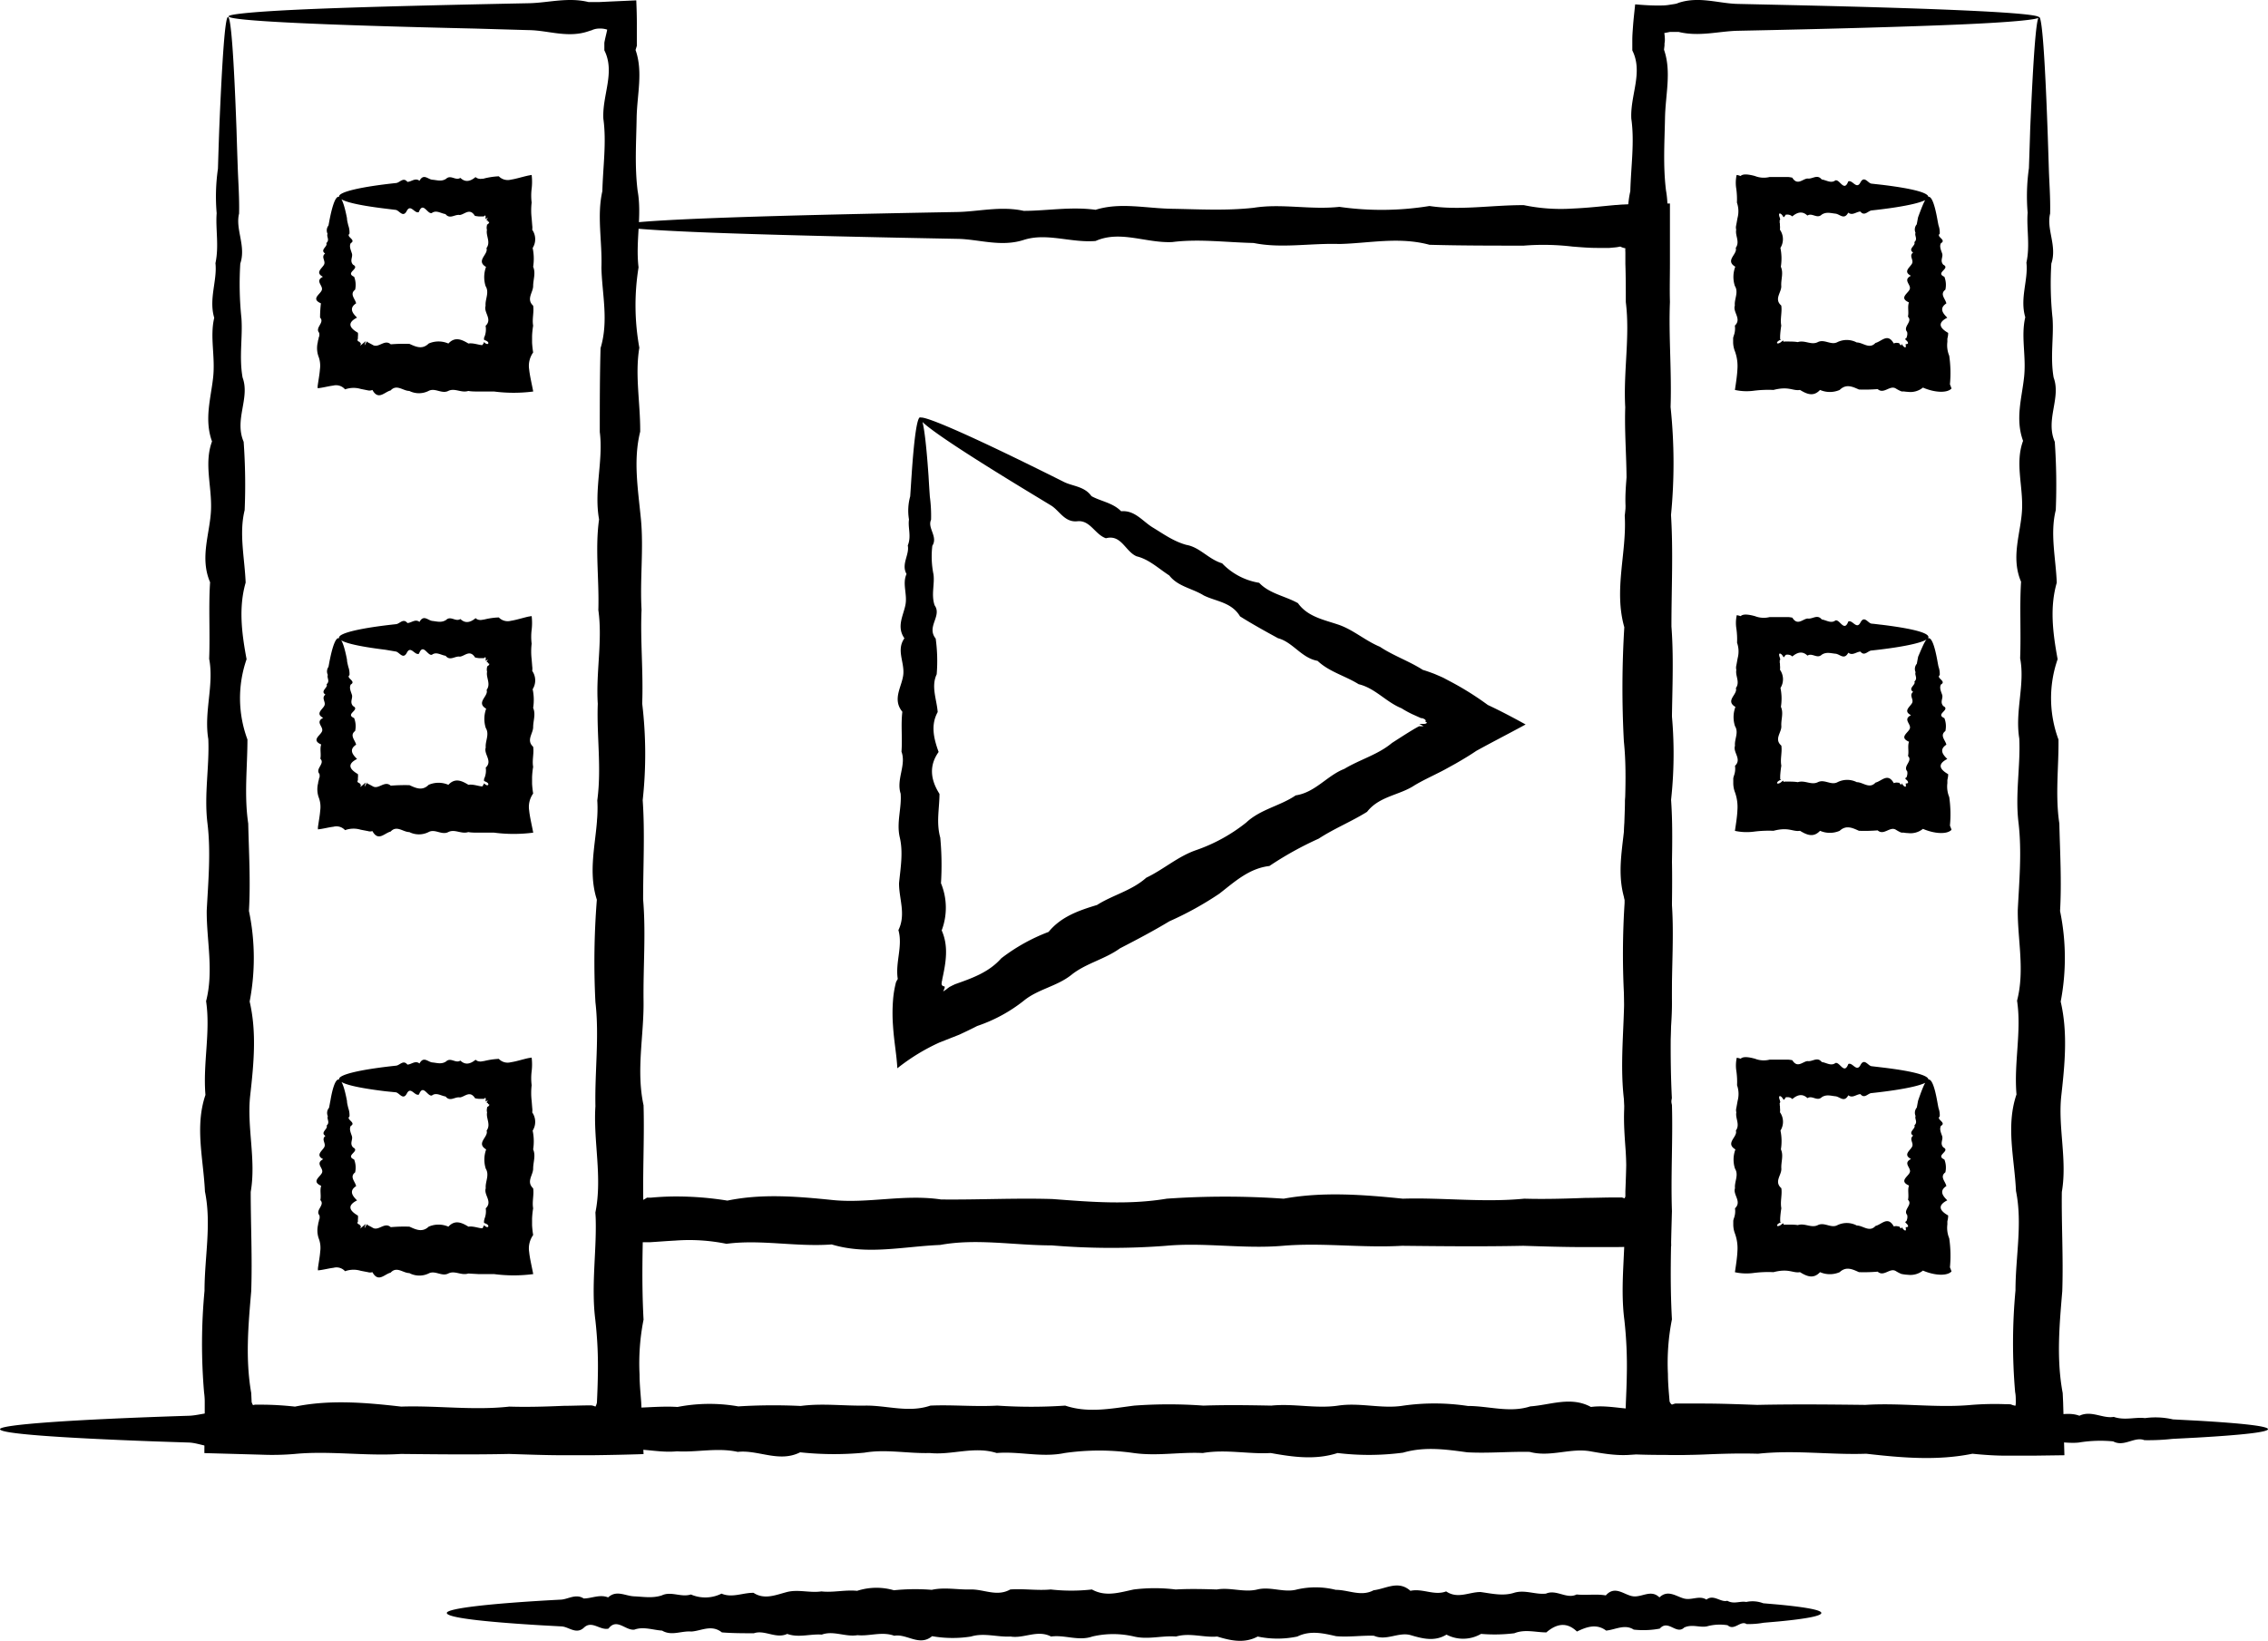 <svg xmlns="http://www.w3.org/2000/svg" viewBox="0 0 317.6 229.85"><g id="Calque_2" data-name="Calque 2"><g id="Calque_1-2" data-name="Calque 1"><path d="M31.93,2.38c.42,0,.82,5.59,1.19,15.8.05,1.7.11,3.54.18,5.49s.23,4,.18,6.24c-.55,2.2,1,4.52.17,7a46,46,0,0,0,.16,7.65c.19,2.66-.35,5.43.16,8.31,1.07,2.88-1.19,5.87.15,9a84.19,84.19,0,0,1,.14,9.57c-.81,3.29,0,6.68.14,10.15-1,3.48-.56,7.06.13,10.73a16.64,16.64,0,0,0,.12,11.24c0,3.84-.48,7.77.11,11.77.09,4,.34,8.08.1,12.24a32.25,32.25,0,0,1,.1,12.69c1,4.31.58,8.69.08,13.13s.85,9,.07,13.53c0,4.57.23,9.21.07,13.9-.4,4.7-.84,9.45,0,14.26l.06,1.29.07.18a1.54,1.54,0,0,0,.12.23l.27-.06h.91c1.56,0,3.13.1,4.7.27,4.91-1,9.87-.57,14.88,0,5-.17,10.05.56,15.14,0,2.54.08,5.1,0,7.67-.11,1.26,0,2.59-.07,3.81-.06a1.88,1.88,0,0,1,.57.17h0a1.88,1.88,0,0,0,.21-.56c.06-1.23.11-2.55.13-3.83a57.68,57.68,0,0,0-.34-7.66c-.67-5.09.28-10.14,0-15.14,1-5-.32-10,0-14.88-.1-4.91.56-9.77,0-14.57A111.15,111.15,0,0,1,83.58,126c-1.5-4.69.37-9.33.06-13.9.62-4.58-.1-9.09.07-13.53-.28-4.44.69-8.83.08-13.13.13-4.3-.48-8.54.1-12.7-.74-4.15.62-8.23.1-12.24,0-4,0-7.92.11-11.75,1.16-3.84.2-7.6.12-11.26.13-3.66-.66-7.23.13-10.72.09-3.48.6-6.86.14-10.15-.17-3.29,1.69-6.49.14-9.57,0-.2,0-.4,0-.59V6.08c0-.17.05-.35.09-.55.08-.39.21-.87.31-1.38A3.14,3.14,0,0,0,83.87,4a2.44,2.44,0,0,0-.65.1,1.54,1.54,0,0,0-.3.11.8.8,0,0,1-.22.07l-.27.09c-2.87,1-5.65-.11-8.31-.15L66.47,4c-11-.25-19.58-.52-25.46-.81s-9-.59-9-.9,3.88-.69,11.09-1S60.81.72,74.12.45c2.66-.06,5.44-.87,8.31-.16l1.43,0L85.54.21,89.1.05c.05,1.16.09,2.37.08,3.63,0,.63,0,1.25,0,1.88l0,.47v.23l0,.16L89,7c1.08,3.08.2,6.28.15,9.57s-.29,6.67.14,10.15c.63,3.49-.31,7.06.13,10.72a33.3,33.3,0,0,0,.11,11.26c-.64,3.83.15,7.75.12,11.75-1,4-.3,8.09.1,12.24s-.15,8.4.09,12.7c-.19,4.3.26,8.69.09,13.13A59.39,59.39,0,0,1,90,112.06c.32,4.57.06,9.21.06,13.9.4,4.69,0,9.45.06,14.26s-1.06,9.66,0,14.57c.14,4.91-.17,9.87,0,14.88-.14,5-.28,10.05,0,15.14a31.38,31.38,0,0,0-.56,7.66c0,1.3.13,2.54.23,3.89l.33,7.28h0c-2.35.08-4.81.13-7.28.16-1.35,0-2.59,0-3.88,0-2.57,0-5.13-.1-7.67-.18-5.09.11-10.14.05-15.14,0-5,.32-10-.47-14.88,0a36.92,36.92,0,0,1-4.7.1l-7.95-.22c0-1.63.05-3.22.05-4.8l0-2.38q0-.64-.09-1.29a79.86,79.86,0,0,1,.06-14.26c0-4.69,1-9.33.06-13.9-.21-4.57-1.44-9.08.07-13.53-.37-4.44.73-8.82.09-13.13,1.1-4.3.05-8.54.09-12.69.22-4.16.59-8.24.1-12.24s.29-7.93.12-11.77c-.64-3.83.83-7.58.12-11.24.14-3.67-.1-7.25.13-10.73-1.49-3.47,0-6.86.13-10.15s-1-6.48.14-9.57c-1.12-3.09-.15-6.08.16-9s-.48-5.65.15-8.31c-.79-2.67.44-5.22.17-7.65.52-2.44,0-4.76.17-7a27.21,27.21,0,0,1,.18-6.23c.06-2,.12-3.8.18-5.5C31.12,8,31.52,2.38,31.93,2.38Z"></path><path d="M86.72,31.54c.41,0,.81,6.27,1.18,17.74q.07,2.86.18,6.16c.11,2.2.23,4.53.17,7-.54,2.47,1,5.07.18,7.81a57.8,57.8,0,0,0,.16,8.58c.19,3-.35,6.11.16,9.34,1.07,3.23-1.19,6.58.15,10,.29,3.47.21,7,.15,10.74-.82,3.7,0,7.5.13,11.41-1,3.9-.55,7.92.13,12A20.8,20.8,0,0,0,89.43,145c0,4.31-.48,8.71.11,13.2.06,2.1.11,4.22.17,6.35,0,.91,0,1.81,0,2.73a6.33,6.33,0,0,1-.06.82l.21.05c.24-.12.41-.22.55-.3l.18-.12,0,0h0l.1,0,.43,0c1.18-.11,2.36-.17,3.55-.17a45,45,0,0,1,7.19.58c4.84-1,9.75-.59,14.74-.08s10-.85,15.18-.08c5.14.06,10.34-.22,15.61-.06,5.27.4,10.61.85,16-.05a117.62,117.62,0,0,1,16.37,0c5.51-1,11.08-.57,16.69,0,5.62-.17,11.29.56,17,0,2.85.08,5.72,0,8.6-.11,1.44,0,2.88-.07,4.32-.06H227l.13,0,.36.12h0a1.62,1.62,0,0,0,.12-.26l0-.18,0-.1s0-.1,0-.19v-.27c.06-1.45.11-2.89.13-4.33a72.49,72.49,0,0,0-.34-8.6c-.66-5.72.27-11.38,0-17,1-5.61-.32-11.18,0-16.69-.09-5.51.56-11,0-16.36a139.89,139.89,0,0,1,.06-16c-1.5-5.27.37-10.48.06-15.61.62-5.14-.1-10.2.07-15.19-.28-5,.69-9.9.08-14.73,0-1.8,0-3.59-.06-5.36l0-1.33a.24.24,0,0,0,0-.09v-.1l0-.13a3.13,3.13,0,0,1,0-.53,2.37,2.37,0,0,1-.71-.24s-.37.08-.65.11l-.87.08q-.87,0-1.74,0c-1.15,0-2.3-.1-3.45-.19a34.43,34.43,0,0,0-6.8-.13c-4.5,0-8.9,0-13.21-.12-4.3-1.16-8.51-.2-12.62-.11-4.12-.13-8.13.65-12-.14-3.9-.09-7.71-.6-11.4-.13-3.69.17-7.28-1.69-10.74-.15-3.47.28-6.83-1.19-10.06-.15s-6.35-.12-9.33-.15l-8.59-.17c-12.31-.26-22-.52-28.59-.81s-10.13-.59-10.13-.9,4.36-.68,12.45-1,19.91-.61,34.86-.88c3-.05,6.1-.87,9.33-.16,3.23,0,6.59-.62,10.06-.15,3.46-1.08,7-.2,10.74-.14s7.5.29,11.4-.14c3.91-.63,7.92.31,12-.13a41.77,41.77,0,0,0,12.62-.12c4.31.65,8.71-.14,13.21-.12a25.43,25.43,0,0,0,6.8.48c1.15-.05,2.3-.14,3.45-.25l1.74-.17.87-.08c.31,0,.5-.05,1.11-.07,2.12-.1,4.31-.14,6.49-.14l0,4.76,0,2.33,0,1.33c0,1.77-.05,3.56,0,5.36-.19,4.83.26,9.74.09,14.73A74.81,74.81,0,0,1,234,72.12c.32,5.13.06,10.34.06,15.61.4,5.26,0,10.6.06,16s-1.06,10.85,0,16.36c.14,5.51-.17,11.08,0,16.69-.14,5.63-.29,11.29,0,17a39.38,39.38,0,0,0-.56,8.6c0,1.44.13,2.88.23,4.33l0,.27,0,.35,0,1,.08,2,.16,4.17h0c-1.35,0-2.7.06-4.05.09l-3.74.06c-1.44,0-2.88,0-4.32,0-2.88,0-5.75-.09-8.6-.18-5.72.12-11.39.06-17,0-5.61.32-11.18-.47-16.69,0s-11-.5-16.37,0a100.5,100.5,0,0,1-16-.06c-5.27,0-10.47-1-15.61-.06-5.13.21-10.2,1.44-15.18-.07-5,.37-9.9-.73-14.74-.09a26.07,26.07,0,0,0-7.19-.45c-1.19.06-2.37.16-3.55.23l-.43,0-.71,0-1.55,0c-1,0-2.08,0-3.1,0L83.82,174c.1-3.16.19-6.3.28-9.4a48.06,48.06,0,0,0-.22-6.36c-.52-4.49.29-8.89.12-13.2-.64-4.31.82-8.52.12-12.63.14-4.11-.1-8.13.12-12-1.48-3.91,0-7.71.15-11.41s-1-7.27.14-10.74c-1.13-3.47-.15-6.82.14-10s-.47-6.35.17-9.34c-.8-3,.43-5.85.16-8.58.53-2.74,0-5.34.17-7.81a33.72,33.72,0,0,1,.18-7q.09-3.3.18-6.16C85.9,37.81,86.29,31.54,86.72,31.54Z"></path><path d="M47.4,27.56c.42,0,.81,1.05,1.19,3,0,.32.11.67.18,1a2.89,2.89,0,0,1,.17,1.18c-.54.42,1,.85.18,1.31-.25.46,0,.94.16,1.45s-.35,1,.16,1.57c1.07.54-1.19,1.1.15,1.69a3.1,3.1,0,0,1,.14,1.81c-.81.62,0,1.26.14,1.91-1,.66-.56,1.34.13,2-1.36.69-1.14,1.4.12,2.12a2.09,2.09,0,0,1,0,.55l0,.28a1,1,0,0,0-.05.11c0,.13,0,.29.26.31.09.21.34.16.1.57l.23-.18c.8-.66.51-.56.39.14.31-.49.33-.63.36-.59s0,0,0,.06l0,.05s.09,0,.13.06c.2.09.41.21.63.33.83.55,1.68-.85,2.55-.07a22.81,22.81,0,0,1,2.62-.06c.89.4,1.79.84,2.69-.05a3.44,3.44,0,0,1,2.76,0c.92-1,1.86-.57,2.81,0,.86-.17,2.25.56,2,0,.1.08.14,0,.14-.11s0-.12.28.11h0c.16.08.3.1.35,0s0-.27-.35-.42a.87.87,0,0,1-.24-.12,0,0,0,0,1,0,0h0v-.08c0-.12,0-.24.08-.36A2.82,2.82,0,0,0,68,45.63c1-.94-.31-1.87,0-2.8-.09-.93.56-1.85,0-2.76a4.2,4.2,0,0,1,.06-2.69c-1.49-.88.38-1.76.06-2.63.63-.85-.1-1.71.07-2.55a1.18,1.18,0,0,1,0-.62c0-.14,0-.13.09-.16l.1-.09c.13-.11.22-.31-.08-.28.06-.11,0-.16-.1-.19s-.1,0,.05-.28l.08-.14c-.44.37-.34.21-.33,0s0-.39-.24-.13c-.11,0-.22,0-.33,0l-.38,0a5.21,5.21,0,0,1-.55-.08c-.72-1.17-1.43-.2-2.12-.12-.69-.13-1.37.65-2-.13-.66-.1-1.3-.61-1.92-.14-.62.17-1.22-1.69-1.81-.14-.58.27-1.15-1.19-1.69-.16s-1.07-.12-1.57-.15L54,29.22c-4.14-.5-6.52-1.09-6.52-1.71s2.93-1.34,8-1.88c.5-.05,1-.87,1.57-.16.54,0,1.11-.62,1.69-.15.59-1.08,1.19-.19,1.81-.15s1.26.3,1.92-.13c.65-.62,1.33.31,2-.13.69.67,1.4.49,2.12-.11a1,1,0,0,0,.55.24.89.89,0,0,0,.28,0c.09,0,.29,0,.43-.06a10.63,10.63,0,0,1,2-.29,1.75,1.75,0,0,0,1.69.47c.68-.1,1.53-.37,2.42-.57l.49-.09a8.28,8.28,0,0,1,0,1.93,7.74,7.74,0,0,0,0,1.93,9.5,9.5,0,0,0,0,2.2l.08,1a2.14,2.14,0,0,1,0,.62,2.3,2.3,0,0,1,.06,2.55,7.27,7.27,0,0,1,.07,2.63c.39.89,0,1.79,0,2.69s-1,1.83,0,2.76c.14.93-.17,1.86,0,2.8a11.56,11.56,0,0,0-.15,1.43c0,.12,0,.24,0,.36l0,.59a13.64,13.64,0,0,0,.15,1.37,3.22,3.22,0,0,0-.56,2.37c.09.88.36,2,.57,3.1h0a21.38,21.38,0,0,1-5.48,0c-.44,0-.89,0-1.34,0H67c-.48,0-1,0-1.42-.08-1,.32-1.89-.46-2.81,0s-1.85-.49-2.76,0a3,3,0,0,1-2.69,0c-.88,0-1.76-1-2.62-.07-.87.22-1.72,1.44-2.55-.07a1,1,0,0,1-.63.06l-1-.2a3.54,3.54,0,0,0-2.2.06A1.65,1.65,0,0,0,46.66,54c-.67.08-1.48.31-2.17.37a1.48,1.48,0,0,1,0-.37c.11-.8.26-1.57.31-2.26a3.65,3.65,0,0,0-.21-1.85,3.47,3.47,0,0,1-.08-2c0-.15.07-.34.1-.46s0-.19.08-.28a1.14,1.14,0,0,0,0-.55c-.63-.72.83-1.43.13-2.12a16.9,16.9,0,0,1,.12-2c-1.49-.65,0-1.29.14-1.91s-1-1.23.14-1.81c-1.12-.59-.14-1.15.15-1.69s-.47-1.07.16-1.57c-.79-.51.44-1,.16-1.45.53-.46,0-.89.18-1.31A1.09,1.09,0,0,1,46,31.58c.07-.36.13-.71.19-1C46.59,28.61,47,27.56,47.4,27.56Z"></path><path d="M47.4,89.37c.42,0,.81,1.06,1.19,3,0,.32.11.67.18,1a2.89,2.89,0,0,1,.17,1.18c-.54.41,1,.85.18,1.31-.25.46,0,.94.16,1.44s-.35,1,.16,1.58c1.07.54-1.19,1.11.15,1.68a3.11,3.11,0,0,1,.14,1.81c-.81.62,0,1.27.14,1.92-1,.66-.56,1.33.13,2-1.36.69-1.14,1.39.12,2.12a2,2,0,0,1,0,.54l0,.28c0,.06,0,.07-.05.11s0,.3.26.31c.09.22.34.17.1.57l.23-.16c.8-.67.51-.57.39.13.31-.49.33-.64.36-.6l0,.06,0,.06.13.06c.2.09.41.21.63.33.83.54,1.68-.85,2.55-.07a25.32,25.32,0,0,1,2.62-.07c.89.4,1.79.85,2.69-.05a3.48,3.48,0,0,1,2.76,0c.92-1,1.86-.58,2.81,0,.86-.17,2.25.56,2,0,.1.08.14,0,.14-.11s0-.12.28.1h0c.16.1.3.1.35,0s0-.27-.35-.42a1.43,1.43,0,0,1-.24-.12s0,0,0,0h0v-.08c0-.11,0-.23.08-.36a2.77,2.77,0,0,0,.16-1.42c1-.94-.31-1.88,0-2.81-.09-.92.56-1.84,0-2.75a4.2,4.2,0,0,1,.06-2.69c-1.49-.88.38-1.76.06-2.62.63-.87-.1-1.72.07-2.56a1.23,1.23,0,0,1,0-.63c0-.14,0-.13.09-.15l.1-.09c.13-.12.22-.31-.08-.29.06-.11,0-.15-.1-.18s-.1,0,.05-.29l.08-.13c-.44.36-.34.21-.33,0s0-.4-.24-.14c-.11,0-.22,0-.33,0l-.38,0a4.68,4.68,0,0,1-.54-.09c-.73-1.16-1.44-.2-2.13-.12-.69-.12-1.37.66-2-.12-.66-.1-1.3-.61-1.92-.14-.62.17-1.22-1.7-1.81-.15-.58.28-1.15-1.19-1.69-.15s-1.07-.11-1.57-.16L54,91c-4.14-.51-6.52-1.09-6.52-1.71s2.93-1.34,8-1.88c.5-.06,1-.87,1.57-.16.54,0,1.11-.62,1.69-.15.59-1.08,1.19-.2,1.81-.14s1.26.29,1.92-.14c.65-.63,1.33.31,2-.13.69.66,1.4.49,2.13-.12a.92.92,0,0,0,.54.25,1.34,1.34,0,0,0,.28,0l.43-.07a9.85,9.85,0,0,1,2-.28,1.73,1.73,0,0,0,1.69.47c.68-.1,1.53-.37,2.42-.58l.49-.08a8.2,8.2,0,0,1,0,1.92,7.82,7.82,0,0,0,0,1.94,9.41,9.41,0,0,0,0,2.19l.08,1a2.22,2.22,0,0,1,0,.63,2.31,2.31,0,0,1,.06,2.56,7.21,7.21,0,0,1,.07,2.62c.39.89,0,1.79,0,2.69s-1,1.83,0,2.75c.14.93-.17,1.87,0,2.81a11.6,11.6,0,0,0-.15,1.42c0,.13,0,.25,0,.36l0,.6a13.45,13.45,0,0,0,.15,1.36,3.23,3.23,0,0,0-.56,2.37c.09.89.36,2,.57,3.11h0a21.38,21.38,0,0,1-5.48,0c-.44,0-.89,0-1.34,0H67c-.48,0-1,0-1.42-.08-1,.32-1.89-.47-2.81,0s-1.85-.5-2.76,0a3,3,0,0,1-2.69,0c-.88,0-1.76-1-2.62-.07-.87.21-1.72,1.44-2.55-.07a1,1,0,0,1-.63,0l-1-.19a3.47,3.47,0,0,0-2.2.06,1.63,1.63,0,0,0-1.62-.48c-.67.08-1.48.3-2.17.37a1.51,1.51,0,0,1,0-.37c.11-.79.26-1.57.31-2.26a3.64,3.64,0,0,0-.21-1.85,3.47,3.47,0,0,1-.08-2c0-.16.07-.34.1-.47s0-.18.08-.28a1.1,1.1,0,0,0,0-.54c-.63-.73.83-1.43.13-2.12.14-.7-.1-1.37.12-2-1.49-.65,0-1.3.14-1.92s-1-1.22.14-1.81c-1.12-.57-.14-1.14.15-1.68s-.47-1.07.16-1.58c-.79-.5.44-1,.16-1.44.53-.46,0-.9.18-1.31A1.09,1.09,0,0,1,46,93.39c.07-.37.13-.72.19-1C46.59,90.43,47,89.37,47.4,89.37Z"></path><path d="M47.4,151.18c.42,0,.81,1,1.19,3,0,.32.11.67.18,1a2.92,2.92,0,0,1,.17,1.18c-.54.42,1,.86.18,1.32-.25.46,0,.94.16,1.44s-.35,1,.16,1.57c1.07.54-1.19,1.11.15,1.69a3.11,3.11,0,0,1,.14,1.81c-.81.62,0,1.26.14,1.92-1,.65-.56,1.33.13,2-1.36.69-1.14,1.4.12,2.13a2,2,0,0,1,0,.54l0,.28c0,.06,0,.07-.05.11s0,.3.26.3c.09.22.34.18.1.58l.23-.17c.8-.67.51-.57.39.13.31-.48.33-.63.36-.59l0,.06,0,.05s.09,0,.13.07a6.44,6.44,0,0,1,.63.33c.83.54,1.68-.85,2.55-.07a20.74,20.74,0,0,1,2.62-.07c.89.4,1.79.85,2.69,0a3.44,3.44,0,0,1,2.76,0c.92-1,1.86-.58,2.81,0,.86-.16,2.25.57,2,0,.1.08.14,0,.14-.11s0-.12.28.1h0c.16.09.3.1.35,0s0-.27-.35-.42-.23-.1-.24-.13h0V171a3.59,3.59,0,0,1,.08-.35,2.84,2.84,0,0,0,.16-1.43c1-.95-.31-1.88,0-2.8-.09-.94.56-1.85,0-2.76a4.2,4.2,0,0,1,.06-2.69c-1.49-.89.38-1.76.06-2.63.63-.86-.1-1.71.07-2.55a1.23,1.23,0,0,1,0-.63c0-.13,0-.13.09-.16l.1-.08c.13-.12.22-.31-.08-.28.06-.12,0-.16-.1-.19s-.1,0,.05-.29c0,0,0-.09.08-.14-.44.37-.34.22-.33,0s0-.39-.24-.13h-.33l-.38,0a4.68,4.68,0,0,1-.54-.08c-.73-1.16-1.44-.2-2.13-.12-.69-.13-1.37.66-2-.13-.66-.1-1.3-.61-1.92-.14-.62.17-1.22-1.68-1.81-.14-.58.28-1.15-1.19-1.69-.15s-1.07-.12-1.57-.16L54,152.83c-4.14-.5-6.52-1.08-6.52-1.71s2.93-1.34,8-1.88c.5-.05,1-.86,1.57-.15.54,0,1.11-.63,1.69-.15.59-1.08,1.19-.2,1.81-.15s1.26.3,1.92-.14c.65-.62,1.33.32,2-.12.69.66,1.4.48,2.13-.12a.85.85,0,0,0,.54.24.88.88,0,0,0,.28,0l.43-.07a10.63,10.63,0,0,1,2-.29,1.71,1.71,0,0,0,1.69.47c.68-.09,1.53-.37,2.42-.57l.49-.08a8.2,8.2,0,0,1,0,1.92,7.83,7.83,0,0,0,0,1.94,9.42,9.42,0,0,0,0,2.19l.08,1a2.22,2.22,0,0,1,0,.63,2.3,2.3,0,0,1,.06,2.55,7.26,7.26,0,0,1,.07,2.63c.39.88,0,1.78,0,2.69s-1,1.82,0,2.76c.14.92-.17,1.85,0,2.8a11.36,11.36,0,0,0-.15,1.43c0,.11,0,.23,0,.35l0,.6a13.45,13.45,0,0,0,.15,1.36,3.23,3.23,0,0,0-.56,2.37c.09.89.36,2,.57,3.1h0a20.91,20.91,0,0,1-5.48,0l-1.34,0H67l-1.42-.08c-1,.32-1.89-.47-2.81,0s-1.85-.5-2.76,0a3,3,0,0,1-2.69-.06c-.88,0-1.76-1-2.62-.06-.87.21-1.72,1.44-2.55-.07a1.06,1.06,0,0,1-.63,0l-1-.19a3.47,3.47,0,0,0-2.2.06,1.6,1.6,0,0,0-1.62-.48c-.67.08-1.48.3-2.17.36a1.4,1.4,0,0,1,0-.36c.11-.8.26-1.58.31-2.27a3.66,3.66,0,0,0-.21-1.85,3.44,3.44,0,0,1-.08-1.94c0-.16.07-.35.1-.47s0-.19.08-.28a1.1,1.1,0,0,0,0-.54c-.63-.73.83-1.44.13-2.13.14-.69-.1-1.37.12-2-1.49-.66,0-1.3.14-1.92s-1-1.22.14-1.81c-1.12-.58-.14-1.15.15-1.69s-.47-1.07.16-1.57c-.79-.5.44-1,.16-1.44.53-.46,0-.9.18-1.32a1.09,1.09,0,0,1,.17-1.18c.07-.36.13-.71.19-1C46.59,152.23,47,151.18,47.4,151.18Z"></path><path d="M128.84,58.45c.42,0,.82,2.91,1.19,8.24.05.89.11,1.84.18,2.86a20,20,0,0,1,.17,3.25c-.54,1.15,1,2.36.18,3.63a12.52,12.52,0,0,0,.16,4c.19,1.39-.35,2.84.16,4.34,1.07,1.5-1.19,3,.15,4.66a23,23,0,0,1,.14,5c-.81,1.72,0,3.48.14,5.29-1,1.82-.56,3.68.13,5.59-1.36,1.91-1.15,3.87.12,5.87,0,2-.48,4,.11,6.13a41,41,0,0,1,.1,6.38,9,9,0,0,1,.1,6.61c1,2.25.58,4.53.08,6.84,0,.14-.06.31-.08.41a.49.49,0,0,0,0,.11.37.37,0,0,0,0,.21.39.39,0,0,0,.23.25c.09,0,.18,0,.19.09s0,.2-.22.63v0a3.2,3.2,0,0,0,.64-.44l.28-.2.13-.06,0,0,.19-.1.42-.2c2.33-.83,4.72-1.64,6.48-3.63a25.76,25.76,0,0,1,6.63-3.7c1.75-2.14,4.23-3,6.78-3.77,2.2-1.4,4.86-2,6.9-3.82,2.4-1.14,4.45-3,7-3.87a23.61,23.61,0,0,0,7-3.86c2-1.87,4.76-2.32,6.92-3.8,2.75-.41,4.4-2.78,6.81-3.71,2.19-1.32,4.73-2,6.67-3.63,1.06-.68,2.1-1.36,3.18-2l.41-.23.2-.11.06,0h0l.12,0h.45a4.37,4.37,0,0,0-.6-.33,1.15,1.15,0,0,1,.17,0l.47,0c.41,0,.6-.24.21-.3.22-.24-.2-.45-.49-.51l-.11,0-.4-.18-.8-.36a14.15,14.15,0,0,1-1.53-.84c-2.16-.87-3.69-2.82-6-3.37-1.91-1.19-4.13-1.73-5.75-3.27-2.26-.4-3.46-2.62-5.54-3.17-1.83-1-3.64-2-5.32-3.06-1.19-2-3.37-2.08-5.08-2.93-1.61-1-3.62-1.24-4.83-2.8-1.54-1-2.84-2.26-4.57-2.68-1.59-.67-2.14-3.11-4.3-2.53-1.55-.53-2.2-2.57-4-2.38s-2.52-1.52-3.72-2.23l-3.41-2.07c-9.77-5.94-15.22-9.62-14.92-10.17s7.73,2.73,20.14,8.95c1.24.63,2.9.61,3.88,2,1.31.73,3,.93,4.16,2.12,1.93-.17,3,1.41,4.44,2.28s2.9,1.94,4.7,2.43c1.89.33,3.07,2,5,2.58a9.21,9.21,0,0,0,5.19,2.73c1.44,1.53,3.61,1.83,5.43,2.85,1.34,1.88,3.54,2.3,5.63,3s3.76,2.24,5.85,3.11c1.87,1.25,4.08,2,6,3.23.56.17,1.12.37,1.67.58l.81.35.4.18.75.4a41.67,41.67,0,0,1,5.48,3.41c1.84.86,3.61,1.8,5.29,2.73-2.29,1.25-4.67,2.46-6.91,3.7-.88.6-1.85,1.18-2.86,1.76l-1.52.84-.55.29-.42.21c-1.1.56-2.23,1.08-3.31,1.73-2.09,1.39-4.92,1.5-6.63,3.7-2.17,1.36-4.59,2.33-6.78,3.76a47.16,47.16,0,0,0-6.9,3.83c-2.84.33-4.87,2.21-7,3.87a45.92,45.92,0,0,1-7,3.87c-2.27,1.37-4.6,2.59-6.92,3.79-2.13,1.54-4.78,2.09-6.8,3.71s-4.7,2-6.68,3.63a21.61,21.61,0,0,1-6.53,3.54l-.41.21-.59.29c-.5.25-1,.48-1.49.71L131.55,146a28.09,28.09,0,0,0-5.83,3.56l-.06.05c-.11-2-.47-3.75-.61-6a23.53,23.53,0,0,1,0-3.46,14.18,14.18,0,0,1,.23-1.75c.06-.29.12-.57.19-.84a4,4,0,0,1,.25-.46c-.37-2.31.73-4.59.09-6.84,1.1-2.24.05-4.45.09-6.61.22-2.17.59-4.3.1-6.38s.29-4.13.12-6.13c-.64-2,.82-4,.12-5.87.14-1.91-.1-3.77.12-5.59-1.48-1.81,0-3.57.14-5.29s-1-3.38.15-5c-1.13-1.61-.16-3.16.14-4.66s-.47-3,.16-4.34c-.79-1.39.44-2.71.17-4,.53-1.27,0-2.48.17-3.63a7.5,7.5,0,0,1,.17-3.25c.07-1,.13-2,.19-2.86C128,61.36,128.42,58.45,128.84,58.45Z"></path><path d="M285.55,2.38c.41,0,.81,5.59,1.18,15.8.06,1.7.12,3.54.18,5.49s.23,4,.18,6.24c-.55,2.2,1,4.52.17,7a46,46,0,0,0,.17,7.65c.19,2.66-.35,5.43.15,8.31,1.07,2.89-1.18,5.87.16,9a86.57,86.57,0,0,1,.14,9.57c-.82,3.29,0,6.68.14,10.16-1,3.48-.56,7,.12,10.72a16.66,16.66,0,0,0,.12,11.25c.05,3.84-.48,7.76.12,11.76.09,4,.34,8.09.1,12.25a32.44,32.44,0,0,1,.09,12.69c1,4.31.59,8.68.09,13.13s.85,9,.07,13.53c-.06,4.57.22,9.21.06,13.9-.39,4.7-.84,9.45.06,14.26l.06,1.3.07,2.41c0,1.66.07,3.31.11,5l-4.4.06c-1.39,0-3.3,0-3.77,0-1.56,0-3.13-.11-4.71-.27-4.91,1-9.87.57-14.87,0-5,.18-10.06-.56-15.15,0-2.54-.08-5.1,0-7.66.11-1.3.05-2.54.07-3.89.06-2.44,0-4.89,0-7.18-.16h0q.12-3.6.22-7.18c.06-1.35.11-2.59.13-3.89a57.61,57.61,0,0,0-.34-7.66c-.66-5.09.27-10.14,0-15.15,1-5-.32-10,0-14.87-.09-4.91.56-9.77,0-14.58a111,111,0,0,1,.06-14.25c-1.5-4.7.37-9.33.06-13.91.62-4.57-.1-9.08.07-13.52-.28-4.45.69-8.83.08-13.13.13-4.31-.47-8.54.1-12.71-.74-4.15.62-8.23.1-12.24,0-4-.05-7.92.11-11.76,1.16-3.84.2-7.59.12-11.25.13-3.66-.66-7.24.13-10.72.09-3.48.61-6.87.14-10.16-.17-3.28,1.69-6.48.14-9.56,0-.2,0-.4,0-.59V5.57c0-.6.05-1.19.09-1.76.08-1.15.21-2.2.31-3.2,1.17.1,2.24.17,3.25.16.51,0,1,0,1.51-.09l.77-.12a2.5,2.5,0,0,0,.31-.07l.26-.1c2.89-.95,5.66.12,8.32.16l7.65.17c11,.25,19.59.52,25.47.81s9,.59,9,.9-3.88.69-11.08,1-17.75.61-31.06.88c-2.66.05-5.43.87-8.32.16h-.47l-.25,0-.47,0-.81.16a5.72,5.72,0,0,1,.08,1,2.28,2.28,0,0,1-.05.44l0,.11v.06l0,.13-.07.59c1.07,3.08.2,6.28.14,9.56s-.29,6.68.14,10.16c.62,3.48-.31,7.06.13,10.72a33.5,33.5,0,0,0,.11,11.25c-.64,3.84.14,7.76.12,11.76-1,4-.3,8.09.1,12.24s-.15,8.4.09,12.71c-.19,4.3.26,8.68.09,13.13a59.31,59.31,0,0,1,.07,13.52c.32,4.58.06,9.21.06,13.91.4,4.69,0,9.45.06,14.25s-1.06,9.67,0,14.58c.14,4.91-.17,9.87,0,14.87-.14,5-.29,10.06,0,15.15a31.34,31.34,0,0,0-.56,7.66c0,1.28.13,2.6.23,3.83a.87.87,0,0,0,.33.45h0a4.44,4.44,0,0,1,.46-.15c1.22,0,2.55,0,3.82,0,2.56,0,5.12.1,7.66.19,5.09-.11,10.14-.06,15.15,0,5-.32,10,.46,14.87,0a41.24,41.24,0,0,1,4.71-.1c1.1,0,.78.07,1,.11a3.34,3.34,0,0,0,.43.11,1.5,1.5,0,0,0,.05-.4,1.43,1.43,0,0,0,0-.22c0-.42,0-.86-.09-1.29a79.87,79.87,0,0,1,.05-14.26c0-4.69,1-9.33.07-13.9-.21-4.58-1.44-9.08.07-13.53-.38-4.45.73-8.82.08-13.13,1.11-4.3.06-8.54.1-12.69.21-4.16.58-8.25.1-12.25s.29-7.92.11-11.76c-.63-3.84.83-7.59.12-11.25.14-3.67-.09-7.24.13-10.72-1.49-3.48,0-6.87.14-10.16s-1-6.48.14-9.57c-1.13-3.09-.15-6.07.15-9s-.47-5.65.16-8.31c-.79-2.67.44-5.22.16-7.65.53-2.44,0-4.76.17-7a27.79,27.79,0,0,1,.18-6.23c.07-2,.13-3.8.18-5.5C284.73,8,285.13,2.38,285.55,2.38Z"></path><path d="M270.09,27.56c.42,0,.82,1.05,1.18,3,.06.32.12.67.19,1a2.92,2.92,0,0,1,.17,1.18c-.55.42,1,.85.17,1.32-.24.45,0,.94.17,1.44s-.35,1,.16,1.57c1.07.54-1.19,1.11.15,1.69a3.11,3.11,0,0,1,.14,1.81c-.82.62,0,1.26.14,1.92-1,.66-.56,1.33.13,2-1.35.69-1.15,1.4.12,2.13a2.47,2.47,0,0,1-.05.54l-.06.28,0,.44a3.82,3.82,0,0,0,.26,1.94,16.81,16.81,0,0,1,.1,4c.08.2.16.4.22.59-.62.67-2.37.58-4-.13a2.78,2.78,0,0,1-2.09.6,5.61,5.61,0,0,1-.59-.06l-.3,0-.18-.07a5.37,5.37,0,0,1-.62-.33c-.84-.55-1.69.85-2.56.07a22.81,22.81,0,0,1-2.62.06c-.89-.39-1.79-.84-2.7.06a3.46,3.46,0,0,1-2.75,0c-.93,1-1.86.57-2.81,0-1,.17-1.54-.56-3.71,0a16.21,16.21,0,0,0-2.75.11,7.56,7.56,0,0,1-2.65-.11h0c.16-1.06.31-2.05.35-2.92a6,6,0,0,0-.34-2.47A3.64,3.64,0,0,1,242.7,48v-.61c0-.13.05-.24.08-.36a2.84,2.84,0,0,0,.16-1.43c1-.94-.32-1.88,0-2.81-.1-.92.56-1.84,0-2.75a4.07,4.07,0,0,1,.06-2.69c-1.5-.89.37-1.76.06-2.63.62-.86-.1-1.71.07-2.55a1.23,1.23,0,0,1,0-.63l.18-1a3.69,3.69,0,0,0-.08-2.17,10.57,10.57,0,0,0-.1-2,5.09,5.09,0,0,1,.06-1.86c.18,0,.36.08.56.14.34-.36,1.22-.21,2,0a3.38,3.38,0,0,0,2.05.14h1.92l.44,0h.27a4.85,4.85,0,0,1,.55.09c.72,1.16,1.43.19,2.12.12.7.12,1.37-.66,2,.13.65.09,1.3.6,1.92.13.62-.17,1.22,1.69,1.8.15.59-.28,1.15,1.19,1.7.15s1.06.12,1.57.16l1.44.16c4.14.5,6.51,1.09,6.51,1.71s-2.92,1.34-7.95,1.88c-.51.06-1,.87-1.57.16-.55,0-1.11.62-1.7.15-.58,1.08-1.18.2-1.8.14s-1.27-.29-1.92.14c-.66.63-1.33-.31-2,.13-.69-.66-1.4-.49-2.12.12a1,1,0,0,0-.55-.25,1.22,1.22,0,0,0-.27,0c-.09,0-.09,0-.13.06s-.18.31-.28.29c-.27-.5-.52-.57-.59-.47s0,.38.09.58l0,.08c.09.17,0,.18,0,.22s-.1.12,0,.24c-.09.05,0,.18,0,.27l0,.06s0,0,0,.15a2.66,2.66,0,0,1,0,.63,2.3,2.3,0,0,1,.07,2.55,7.26,7.26,0,0,1,.06,2.63c.4.89,0,1.79.06,2.69s-1.06,1.83,0,2.75c.14.93-.18,1.87,0,2.81a13.59,13.59,0,0,0-.16,1.43v.44h0l0,0a.18.18,0,0,0,.15.08c-.54.2-.65.45-.56.52s.35,0,.56-.19h0c.4-.31.24-.15.34,0a.21.21,0,0,1,.09-.05h.47c.47,0,.95,0,1.42.08,1-.32,1.88.47,2.81,0s1.85.49,2.75,0a3,3,0,0,1,2.7.05c.88,0,1.76,1,2.62.07.87-.22,1.72-1.44,2.56.07a1,1,0,0,1,.62-.06l.14,0,0,.05.08.11c.1.15.3.27.25-.06.31.51.53.56.58.48s0-.31,0-.37a.1.1,0,0,1,0-.06c.1,0,.26,0,.31-.08s0-.24-.21-.43-.19-.21-.07-.3.06,0,.09-.08.06-.19.08-.28a1.1,1.1,0,0,0,0-.54c-.63-.73.83-1.44.12-2.13.15-.69-.09-1.36.14-2-1.5-.66,0-1.3.13-1.92s-1-1.22.15-1.81c-1.13-.58-.16-1.15.14-1.69s-.47-1.07.16-1.57c-.79-.5.44-1,.17-1.44.52-.47,0-.9.17-1.32a1.11,1.11,0,0,1,.17-1.18c.07-.36.13-.71.19-1C269.27,28.61,269.68,27.56,270.09,27.56Z"></path><path d="M270.09,89.37c.42,0,.82,1.06,1.18,3,.06.33.12.67.19,1a2.89,2.89,0,0,1,.17,1.18c-.55.41,1,.85.17,1.31-.24.46,0,.94.17,1.44s-.35,1,.16,1.58c1.07.54-1.19,1.11.15,1.69a3.1,3.1,0,0,1,.14,1.81c-.82.62,0,1.26.14,1.91-1,.66-.56,1.34.13,2-1.35.69-1.15,1.4.12,2.13a2.53,2.53,0,0,1-.05.54l-.06.28,0,.44a3.82,3.82,0,0,0,.26,1.94,16.79,16.79,0,0,1,.1,4c.08.2.16.39.22.59-.62.67-2.37.57-4-.13a2.77,2.77,0,0,1-2.09.59,3.8,3.8,0,0,1-.59-.06l-.3,0a1.89,1.89,0,0,1-.18-.06,5.51,5.51,0,0,1-.62-.34c-.84-.54-1.69.86-2.56.08a22.81,22.81,0,0,1-2.62.06c-.89-.4-1.79-.85-2.7,0a3.46,3.46,0,0,1-2.75,0c-.93,1-1.86.57-2.81,0-1,.17-1.54-.57-3.71,0a16.26,16.26,0,0,0-2.75.12,7.81,7.81,0,0,1-2.65-.11h0c.16-1.07.31-2,.35-2.92a6.07,6.07,0,0,0-.34-2.48,3.58,3.58,0,0,1-.24-1.31v-.62c0-.11.05-.23.08-.36a2.77,2.77,0,0,0,.16-1.42c1-.94-.32-1.88,0-2.81-.1-.92.56-1.84,0-2.75a4.07,4.07,0,0,1,.06-2.69c-1.5-.89.37-1.76.06-2.63.62-.86-.1-1.71.07-2.55a1.23,1.23,0,0,1,0-.63l.18-1a3.72,3.72,0,0,0-.08-2.18,10.53,10.53,0,0,0-.1-2,5.09,5.09,0,0,1,.06-1.86,4,4,0,0,1,.55.14c.35-.37,1.23-.21,2,0a3.37,3.37,0,0,0,2.05.13h2.36l.27,0a4.85,4.85,0,0,1,.55.08c.72,1.17,1.43.21,2.12.12.7.13,1.37-.65,2,.13.65.1,1.3.61,1.92.14.62-.17,1.22,1.69,1.8.15.59-.28,1.15,1.19,1.7.14s1.06.12,1.57.16,1,.12,1.44.16c4.14.51,6.51,1.1,6.51,1.72s-2.92,1.34-7.95,1.88c-.51,0-1,.87-1.57.16-.55,0-1.11.62-1.7.15-.58,1.08-1.18.19-1.8.14s-1.27-.29-1.92.14c-.66.62-1.33-.31-2,.13-.69-.67-1.4-.49-2.12.12a.89.89,0,0,0-.55-.25.82.82,0,0,0-.27,0,.18.18,0,0,0-.13.06c-.12.11-.18.3-.28.29-.27-.5-.52-.57-.59-.47s0,.37.09.57l0,.09c.09.16,0,.17,0,.22s-.1.11,0,.24c-.09,0,0,.18,0,.27l0,.07s0,0,0,.14a2.66,2.66,0,0,1,0,.63,2.3,2.3,0,0,1,.07,2.55,7.26,7.26,0,0,1,.06,2.63c.4.89,0,1.78.06,2.69s-1.06,1.83,0,2.75c.14.93-.18,1.87,0,2.81a14,14,0,0,0-.16,1.42v.46l0,0s.07.06.15.07c-.54.21-.65.46-.56.53s.35,0,.56-.19h0c.4-.31.24-.15.34,0l.09-.06h.47c.47,0,.95,0,1.42.08,1-.32,1.88.46,2.81,0s1.85.49,2.75,0a3,3,0,0,1,2.7,0c.88,0,1.76,1,2.62.06.87-.21,1.72-1.43,2.56.08a1,1,0,0,1,.62-.06.39.39,0,0,1,.14,0l0,0,.08.11c.1.15.3.26.25-.06.31.5.53.56.58.48s0-.32,0-.37a.1.1,0,0,1,0-.06c.1,0,.26,0,.31-.08s0-.25-.21-.43-.19-.22-.07-.3.06,0,.09-.08.06-.18.08-.28a1.1,1.1,0,0,0,0-.54c-.63-.73.83-1.44.12-2.13.15-.69-.09-1.37.14-2-1.5-.65,0-1.29.13-1.91s-1-1.23.15-1.81c-1.13-.58-.16-1.15.14-1.69s-.47-1.07.16-1.58c-.79-.5.44-1,.17-1.44.52-.46,0-.9.17-1.31a1.11,1.11,0,0,1,.17-1.18c.07-.37.13-.71.19-1C269.27,90.43,269.68,89.37,270.09,89.37Z"></path><path d="M270.09,151.18c.42,0,.82,1,1.18,3,.06.32.12.67.19,1a2.87,2.87,0,0,1,.17,1.18c-.55.41,1,.85.17,1.31-.24.46,0,.94.17,1.44s-.35,1,.16,1.57c1.07.55-1.19,1.11.15,1.7a3.07,3.07,0,0,1,.14,1.8c-.82.62,0,1.26.14,1.92-1,.66-.56,1.33.13,2-1.35.69-1.15,1.4.12,2.12a2.62,2.62,0,0,1-.05.55l-.06.27,0,.44a3.81,3.81,0,0,0,.26,1.94,16.88,16.88,0,0,1,.1,4.06c.08.2.16.39.22.58-.62.67-2.37.58-4-.12a2.82,2.82,0,0,1-2.09.59,5.61,5.61,0,0,1-.59-.06l-.3-.05a.75.75,0,0,1-.18-.07,5.37,5.37,0,0,1-.62-.33c-.84-.54-1.69.85-2.56.07a22.8,22.8,0,0,1-2.62.07c-.89-.4-1.79-.85-2.7,0a3.46,3.46,0,0,1-2.75,0c-.93,1-1.86.58-2.81,0-1,.17-1.54-.56-3.71,0a16.21,16.21,0,0,0-2.75.11,7.58,7.58,0,0,1-2.65-.1h0c.16-1.07.31-2.05.35-2.93a6,6,0,0,0-.34-2.47,3.6,3.6,0,0,1-.24-1.32V171c0-.12.05-.24.08-.36a2.79,2.79,0,0,0,.16-1.42c1-.95-.32-1.89,0-2.81-.1-.93.56-1.84,0-2.75a4.07,4.07,0,0,1,.06-2.69c-1.5-.89.37-1.77.06-2.63.62-.87-.1-1.72.07-2.56a1.19,1.19,0,0,1,0-.62l.18-1a3.72,3.72,0,0,0-.08-2.18,10.57,10.57,0,0,0-.1-2,5,5,0,0,1,.06-1.85,4,4,0,0,1,.55.14c.35-.37,1.23-.21,2,0a3.37,3.37,0,0,0,2.05.13h1.91l.45,0,.27,0a4.85,4.85,0,0,1,.55.08c.72,1.16,1.43.2,2.12.12.7.12,1.37-.66,2,.13.65.09,1.3.61,1.92.14.62-.18,1.22,1.69,1.8.14.59-.28,1.15,1.19,1.7.15s1.06.12,1.57.16l1.44.17c4.14.49,6.51,1.08,6.51,1.71s-2.92,1.34-7.95,1.88c-.51,0-1,.86-1.57.15-.55,0-1.11.62-1.7.16-.58,1.07-1.18.2-1.8.14s-1.27-.3-1.92.13c-.66.63-1.33-.31-2,.13-.69-.66-1.4-.49-2.12.13a.9.9,0,0,0-.55-.26h-.27c-.09,0-.09,0-.13.07s-.18.3-.28.29c-.27-.5-.52-.58-.59-.47s0,.37.09.57a.34.34,0,0,0,0,.08c.09.17,0,.18,0,.23s-.1.11,0,.24c-.09,0,0,.17,0,.26l0,.07s0,0,0,.15a2.61,2.61,0,0,1,0,.62,2.31,2.31,0,0,1,.07,2.56,7.26,7.26,0,0,1,.06,2.63c.4.88,0,1.78.06,2.69s-1.06,1.82,0,2.75c.14.92-.18,1.86,0,2.81a13.71,13.71,0,0,0-.16,1.42v.46s0,0,0,0a.21.21,0,0,0,.15.07c-.54.2-.65.45-.56.52s.35,0,.56-.18h0c.4-.31.24-.15.34,0l.09,0h.47c.47,0,.95,0,1.42.07,1-.32,1.88.46,2.81,0s1.85.5,2.75,0a3,3,0,0,1,2.7.06c.88,0,1.76,1,2.62.06.87-.21,1.72-1.44,2.56.07a1,1,0,0,1,.62,0,.39.39,0,0,1,.14,0l0,0,.08.12c.1.14.3.26.25-.06.31.5.53.56.58.47s0-.3,0-.37a.08.08,0,0,1,0-.06c.1,0,.26,0,.31-.07s0-.25-.21-.44-.19-.21-.07-.3a.22.22,0,0,0,.09-.08,2.76,2.76,0,0,0,.08-.27,1.14,1.14,0,0,0,0-.55c-.63-.72.83-1.43.12-2.12.15-.7-.09-1.37.14-2-1.5-.66,0-1.3.13-1.92s-1-1.22.15-1.8c-1.13-.59-.16-1.15.14-1.7s-.47-1.06.16-1.57c-.79-.5.44-1,.17-1.44.52-.46,0-.9.17-1.31a1.11,1.11,0,0,1,.17-1.18c.07-.37.13-.72.19-1C269.27,152.23,269.68,151.18,270.09,151.18Z"></path><path d="M317.6,200.15c0,.41-3.51.81-9.94,1.18l-3.45.18a30.71,30.71,0,0,1-3.92.18c-1.38-.55-2.84,1-4.37.17a18.65,18.65,0,0,0-4.81.16c-1.68.19-3.42-.35-5.23.16-1.81,1.07-3.69-1.19-5.63.15a34.29,34.29,0,0,1-6,.15c-2.06-.82-4.19,0-6.38.14-2.19-1-4.44-.57-6.74.12-2.3-1.35-4.66-1.14-7.07.12-2.41,0-4.88-.48-7.4.11a61.4,61.4,0,0,1-7.69.11,13,13,0,0,1-8,.09c-2.71,1-5.46.58-8.26.08s-5.63.86-8.5.08c-2.88-.06-5.79.22-8.74.06-2.95-.4-5.94-.84-9,.05a36.45,36.45,0,0,1-9.16.05c-3.09,1-6.21.57-9.36,0-3.14.18-6.32-.56-9.52,0-3.2-.16-6.42.46-9.67,0a34.05,34.05,0,0,0-9.67,0c-3.21.67-6.38-.27-9.52,0-3.15-1-6.27.32-9.36,0-3.08.09-6.14-.57-9.16-.05a44.69,44.69,0,0,1-9-.05c-2.95,1.49-5.87-.38-8.74-.06-2.87-.63-5.71.09-8.51-.08-2.79.28-5.54-.69-8.25-.08-2.7-.13-5.37.48-8-.09-2.61.73-5.18-.63-7.7-.11-2.51,0-5,.05-7.39-.11-2.41-1.16-4.77-.2-7.07-.12-2.31-.12-4.55.66-6.74-.12-2.19-.1-4.32-.61-6.39-.14-2.06.17-4.07-1.7-6-.15-1.93.28-3.81-1.19-5.62-.15s-3.56-.12-5.23-.16l-4.81-.16C7.9,201.35,0,200.77,0,200.15s9.75-1.35,26.49-1.88c1.67-.06,3.42-.87,5.23-.16,1.81,0,3.69-.62,5.62-.15,1.95-1.08,4-.2,6-.14s4.2.29,6.39-.14c2.19-.63,4.43.31,6.74-.13a13.38,13.38,0,0,0,7.07-.12c2.41.65,4.88-.14,7.39-.12,2.52,1,5.09.3,7.7-.1s5.28.15,8-.09c2.71.19,5.46-.26,8.25-.08a23.39,23.39,0,0,1,8.51-.08,79.5,79.5,0,0,1,8.74-.06c3-.4,5.94,0,9-.05s6.08,1.05,9.16,0c3.09-.14,6.21.18,9.36,0a70.36,70.36,0,0,0,9.52,0c3.2,1.08,6.42.41,9.67,0a66.4,66.4,0,0,1,9.67,0c3.2-.11,6.38-.06,9.52,0,3.15-.32,6.27.46,9.36,0s6.14.5,9.16,0a31.26,31.26,0,0,1,9,.05c2.95,0,5.86,1,8.74.06,2.87-.21,5.71-1.44,8.5.08,2.8-.38,5.55.72,8.26.08,2.7,1.11,5.36.06,8,.09,2.61.22,5.18.59,7.69.1s5,.29,7.4.12c2.41-.64,4.77.83,7.07.12,2.3.14,4.55-.1,6.74.13,2.19-1.49,4.32,0,6.38.14s4.08-1,6,.14c1.94-1.13,3.82-.16,5.63.15s3.55-.48,5.23.16c1.67-.8,3.27.43,4.81.16,1.53.53,3,0,4.37.17a10.85,10.85,0,0,1,3.92.18l3.45.18C314.09,199.33,317.6,199.73,317.6,200.15Z"></path><path d="M255.05,225.89c0,.42-2.13.82-6,1.19l-2.09.18a11.44,11.44,0,0,1-2.38.18c-.84-.55-1.72,1-2.65.17a6.79,6.79,0,0,0-2.92.16c-1,.19-2.07-.35-3.16.16-1.1,1.07-2.24-1.19-3.42.15a12.31,12.31,0,0,1-3.65.14c-1.25-.81-2.54,0-3.86.14-1.33-1-2.7-.55-4.09.13-1.4-1.35-2.82-1.14-4.29.12-1.46,0-3-.48-4.48.12a22.61,22.61,0,0,1-4.66.09,5,5,0,0,1-4.84.1c-1.64,1-3.31.58-5,.08s-3.41.85-5.16.08c-1.74-.06-3.51.22-5.3.06-1.78-.4-3.6-.85-5.43.05a13.47,13.47,0,0,1-5.55,0c-1.87,1-3.76.58-5.67,0-1.91.17-3.83-.57-5.77,0-1.94-.16-3.89.46-5.86,0a12.75,12.75,0,0,0-5.86,0c-1.94.67-3.87-.27-5.77,0-1.91-1-3.8.31-5.67,0-1.87.1-3.73-.56-5.55,0a16.54,16.54,0,0,1-5.44-.05c-1.79,1.49-3.55-.38-5.3-.06-1.74-.63-3.46.09-5.15-.08-1.7.28-3.36-.68-5-.08-1.64-.12-3.26.48-4.84-.1-1.58.74-3.14-.61-4.67-.09-1.52,0-3,0-4.48-.12-1.46-1.16-2.89-.2-4.29-.12-1.39-.12-2.75.66-4.08-.13-1.32-.09-2.62-.6-3.87-.14-1.25.18-2.47-1.69-3.64-.14-1.18.28-2.32-1.19-3.42-.15s-2.15-.12-3.17-.16l-2.91-.16c-8.35-.5-13.14-1.09-13.14-1.72s5.91-1.34,16-1.87c1-.06,2.07-.87,3.17-.16,1.1,0,2.24-.62,3.42-.15,1.17-1.08,2.39-.2,3.64-.15s2.55.3,3.87-.13c1.33-.63,2.69.31,4.08-.13a5.08,5.08,0,0,0,4.29-.12c1.47.64,3-.14,4.48-.11,1.53,1,3.09.3,4.67-.11s3.2.15,4.84-.09c1.64.19,3.3-.25,5-.08a8.77,8.77,0,0,1,5.15-.08,29.28,29.28,0,0,1,5.3-.06c1.79-.4,3.6,0,5.44-.05s3.68,1.06,5.55,0c1.87-.14,3.76.18,5.67,0a25.9,25.9,0,0,0,5.77,0c1.93,1.08,3.89.41,5.86,0a23.93,23.93,0,0,1,5.86,0c1.94-.11,3.86-.06,5.77,0,1.91-.33,3.8.46,5.67,0s3.72.5,5.55,0a11.58,11.58,0,0,1,5.43.05c1.79,0,3.56,1,5.3.06,1.75-.21,3.47-1.44,5.16.08,1.69-.38,3.36.72,5,.08,1.64,1.11,3.25.06,4.84.09,1.58.22,3.14.59,4.66.11s3,.28,4.48.11c1.47-.64,2.89.82,4.29.12,1.39.14,2.76-.1,4.09.13,1.32-1.49,2.61,0,3.86.13s2.48-1,3.65.15c1.18-1.13,2.32-.15,3.42.15s2.15-.48,3.16.16c1-.8,2,.43,2.92.16.93.53,1.81,0,2.65.17a4.17,4.17,0,0,1,2.38.18l2.09.18C252.92,225.08,255.05,225.48,255.05,225.89Z"></path></g></g></svg>